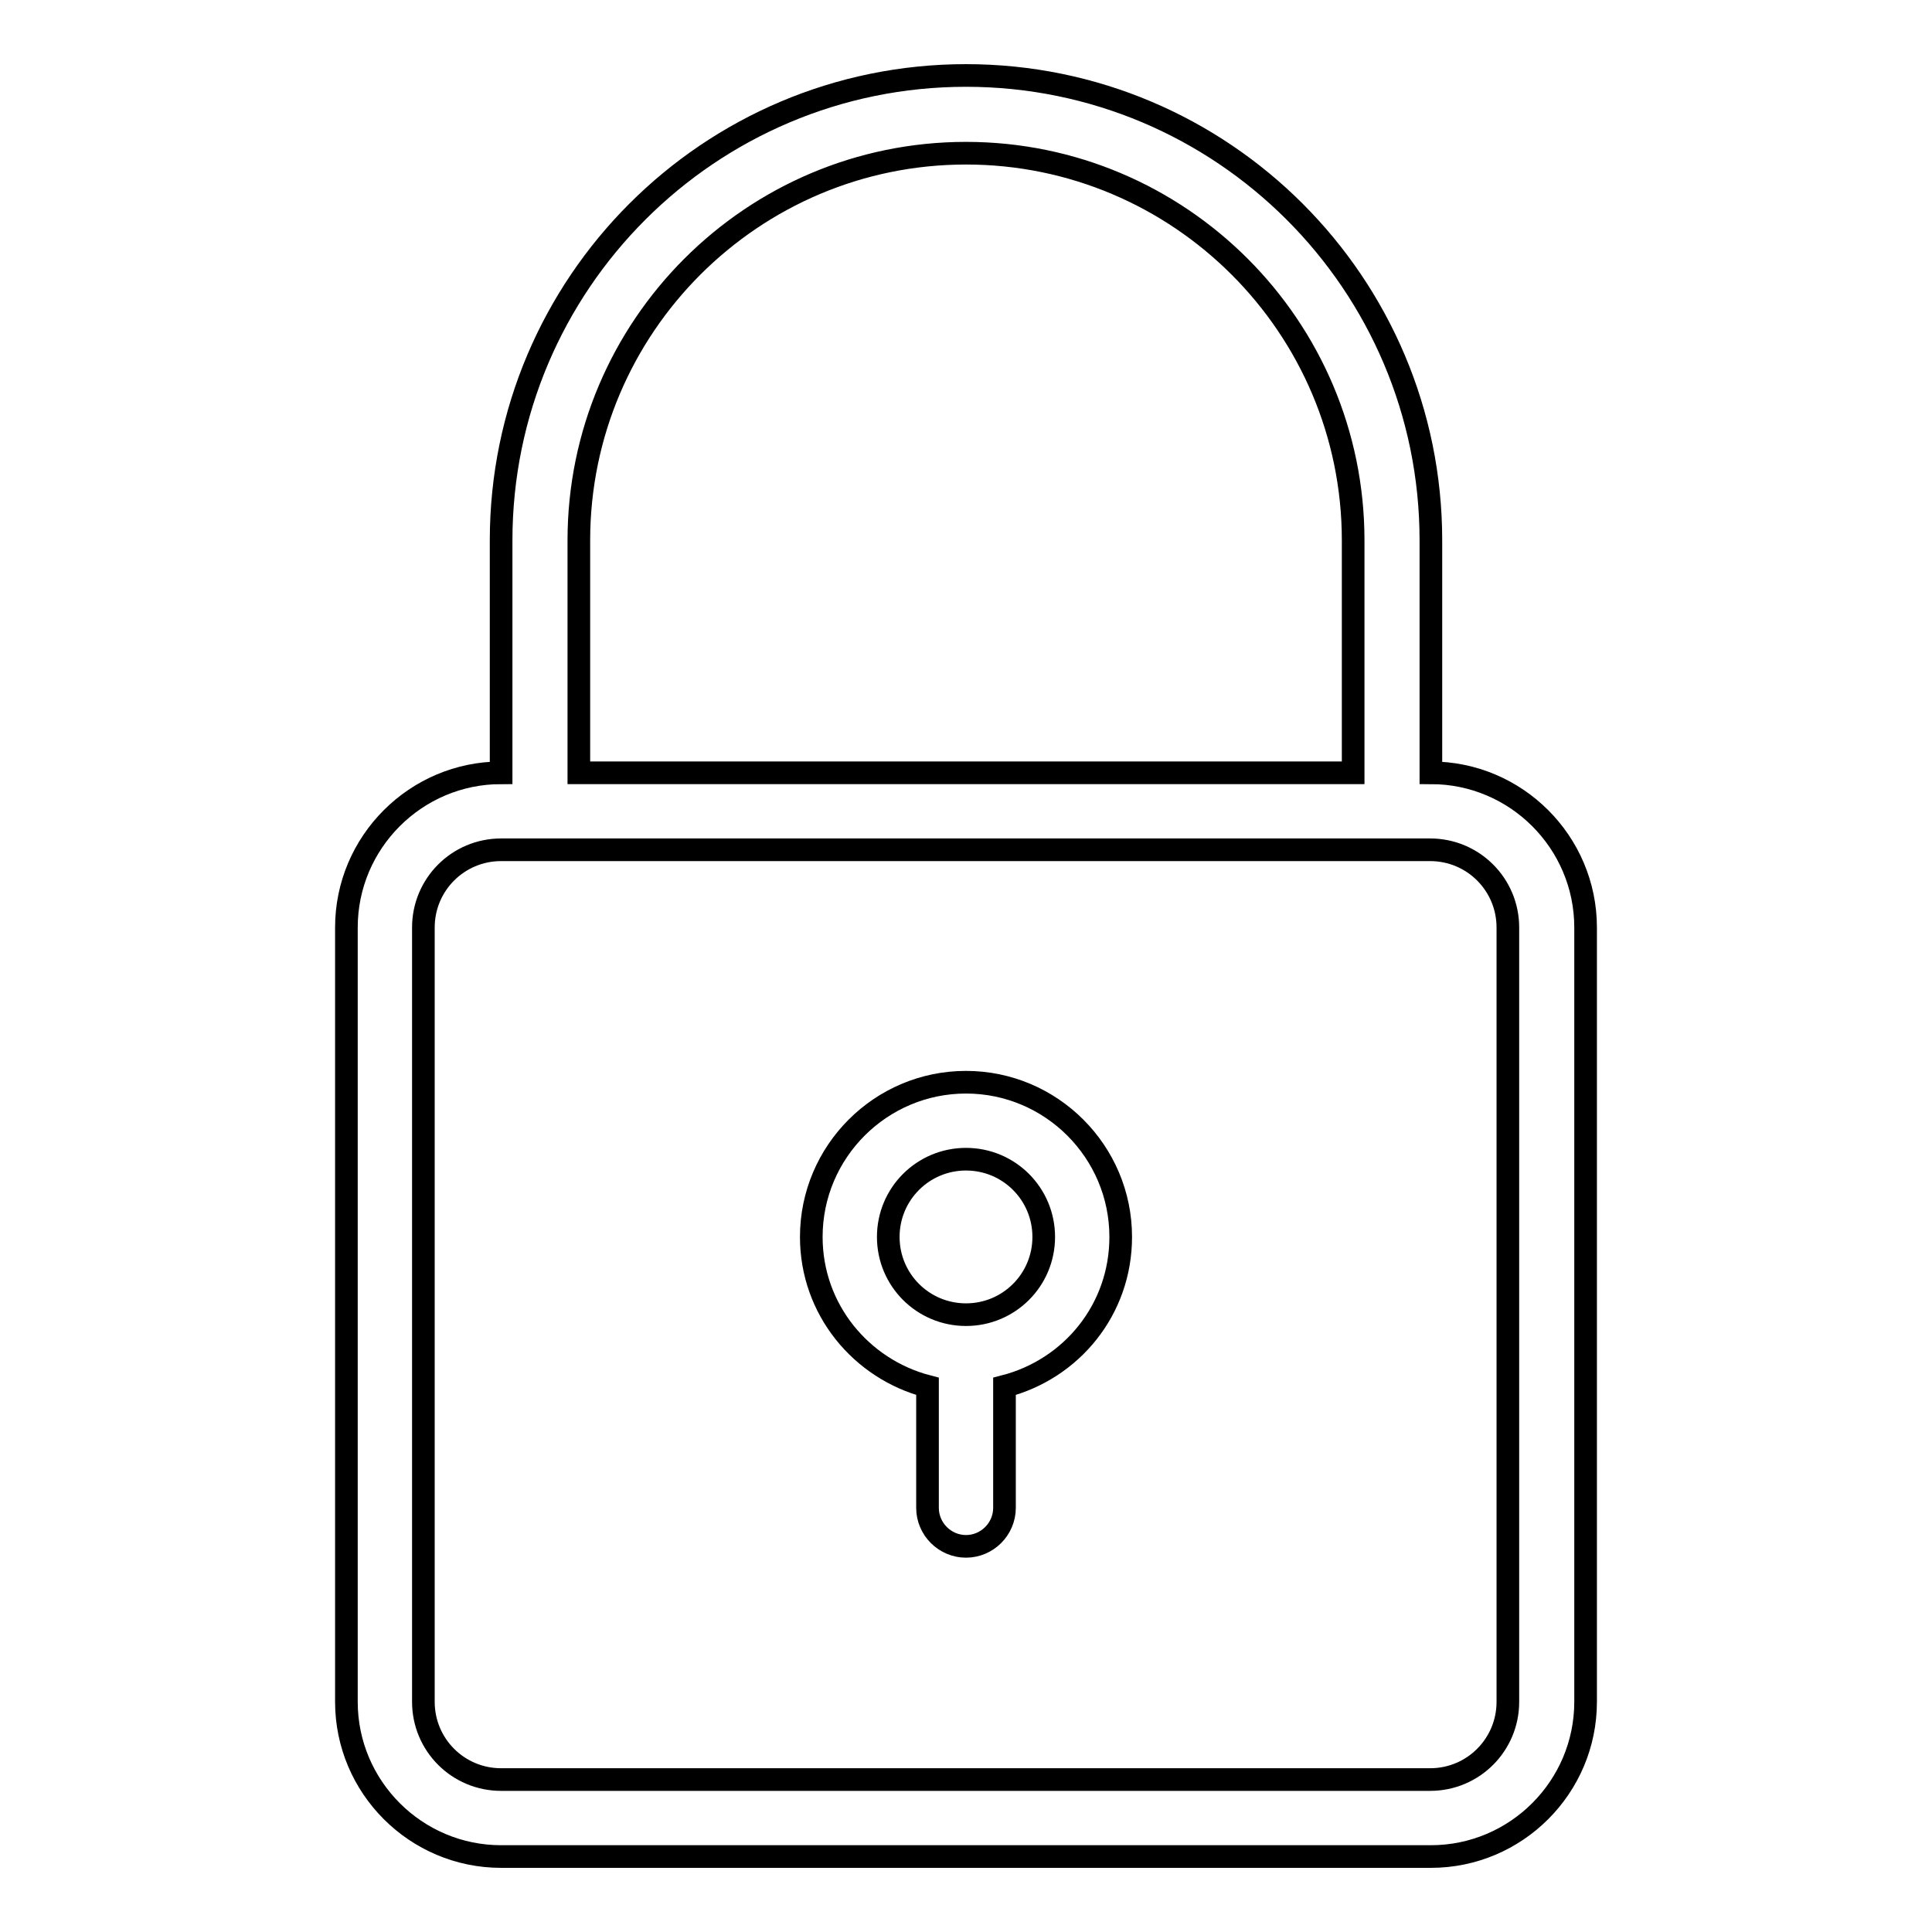 <?xml version="1.0" encoding="utf-8"?>
<!-- Svg Vector Icons : http://www.onlinewebfonts.com/icon -->
<!DOCTYPE svg PUBLIC "-//W3C//DTD SVG 1.1//EN" "http://www.w3.org/Graphics/SVG/1.1/DTD/svg11.dtd">
<svg version="1.1" xmlns="http://www.w3.org/2000/svg" xmlns:xlink="http://www.w3.org/1999/xlink" x="0px" y="0px" viewBox="0 0 256 256" enable-background="new 0 0 256 256" xml:space="preserve">
<g><g><path stroke-width="3" fill-opacity="0" stroke="#000000"  d="M189.6,246H66.4c-11.3,0-20.5-9.2-20.5-20.5V122.9c0-11.3,9.2-20.5,20.5-20.5l0,0V71.6l0,0C66.4,37.6,94,10,128,10c34,0,61.6,27.6,61.6,61.6v30.8c11.3,0,20.5,9.2,20.5,20.5v102.6C210.1,236.8,200.9,246,189.6,246z M179.3,71.6L179.3,71.6L179.3,71.6c0-28.3-23-51.3-51.3-51.3c-28.3,0-51.3,23-51.3,51.3l0,0l0,0v30.8h102.6V71.6z M199.8,122.9c0-5.7-4.6-10.3-10.3-10.3H66.4c-5.7,0-10.3,4.6-10.3,10.3v102.6c0,5.7,4.6,10.3,10.3,10.3h123.1c5.7,0,10.3-4.6,10.3-10.3L199.8,122.9L199.8,122.9z M133.1,183.7v16.1c0,2.8-2.3,5.1-5.1,5.1s-5.1-2.3-5.1-5.1v-16.1c-8.8-2.3-15.4-10.2-15.4-19.8c0-11.3,9.2-20.5,20.5-20.5c11.3,0,20.5,9.2,20.5,20.5C148.5,173.5,142,181.4,133.1,183.7z M128,153.6c-5.7,0-10.3,4.6-10.3,10.3c0,5.7,4.6,10.3,10.3,10.3c5.7,0,10.3-4.6,10.3-10.3C138.3,158.2,133.7,153.6,128,153.6z"/></g></g>
</svg>